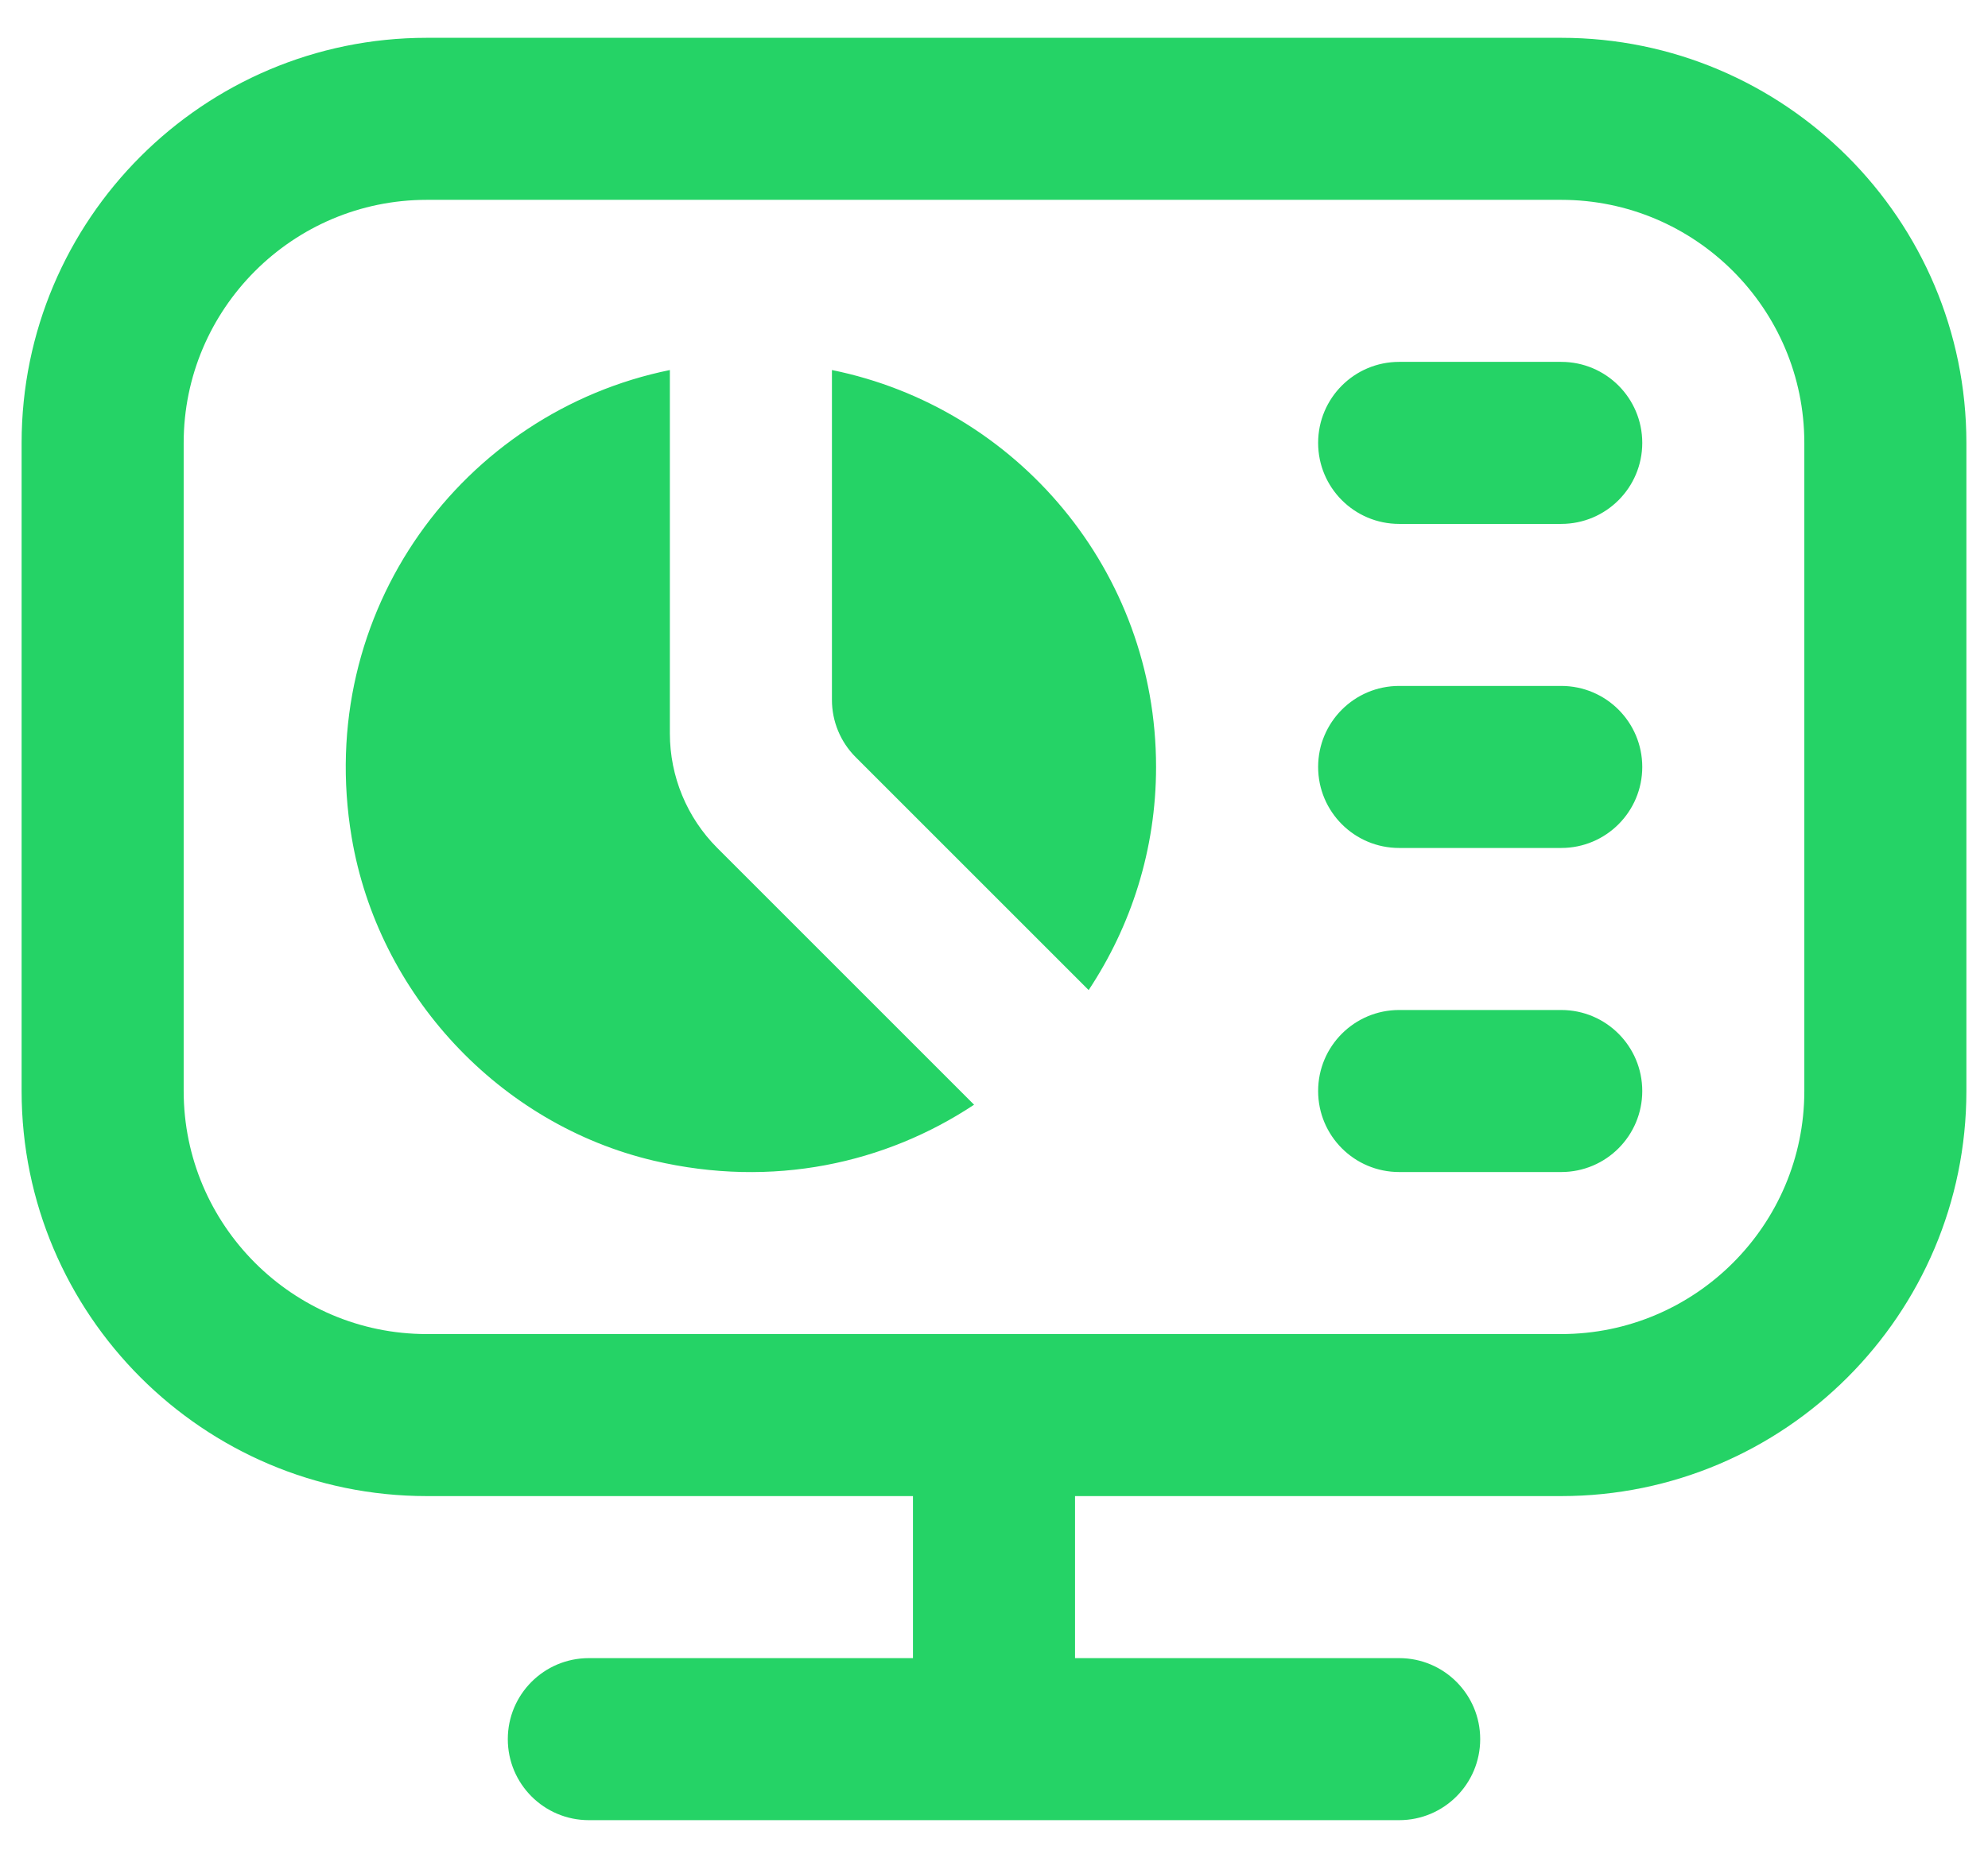 <svg width="46" height="43" viewBox="0 0 46 43" fill="none" xmlns="http://www.w3.org/2000/svg">
<path d="M26.75 17.75C26.75 19.661 26.172 21.433 25.19 22.914L19.799 17.523C19.447 17.171 19.25 16.694 19.25 16.198V8.564C23.529 9.432 26.75 13.214 26.75 17.75ZM15.5 16.974V8.564C10.719 9.536 7.258 14.144 8.137 19.378C8.746 23.004 11.549 26.021 15.129 26.863C17.885 27.509 20.491 26.924 22.539 25.567L16.597 19.625C15.894 18.922 15.5 17.968 15.5 16.974ZM36.125 8.375H32.375C31.338 8.375 30.5 9.215 30.5 10.25C30.5 11.285 31.338 12.125 32.375 12.125H36.125C37.162 12.125 38 11.285 38 10.25C38 9.215 37.162 8.375 36.125 8.375ZM36.125 15.875H32.375C31.338 15.875 30.5 16.715 30.5 17.75C30.5 18.785 31.338 19.625 32.375 19.625H36.125C37.162 19.625 38 18.785 38 17.75C38 16.715 37.162 15.875 36.125 15.875ZM36.125 23.375H32.375C31.338 23.375 30.5 24.215 30.5 25.25C30.5 26.285 31.338 27.125 32.375 27.125H36.125C37.162 27.125 38 26.285 38 25.25C38 24.215 37.162 23.375 36.125 23.375ZM45.5 10.25V25.25C45.5 30.419 41.294 34.625 36.125 34.625H24.875V38.375H32.375C33.412 38.375 34.25 39.215 34.25 40.25C34.25 41.285 33.412 42.125 32.375 42.125H13.625C12.588 42.125 11.75 41.285 11.75 40.25C11.75 39.215 12.588 38.375 13.625 38.375H21.125V34.625H9.875C4.706 34.625 0.5 30.419 0.5 25.25V10.25C0.5 5.081 4.706 0.875 9.875 0.875H36.125C41.294 0.875 45.5 5.081 45.5 10.25ZM41.75 10.25C41.75 7.149 39.226 4.625 36.125 4.625H9.875C6.774 4.625 4.25 7.149 4.25 10.25V25.25C4.25 28.351 6.774 30.875 9.875 30.875H36.125C39.226 30.875 41.75 28.351 41.75 25.25V10.25Z" fill="#25D366"/>
</svg>
